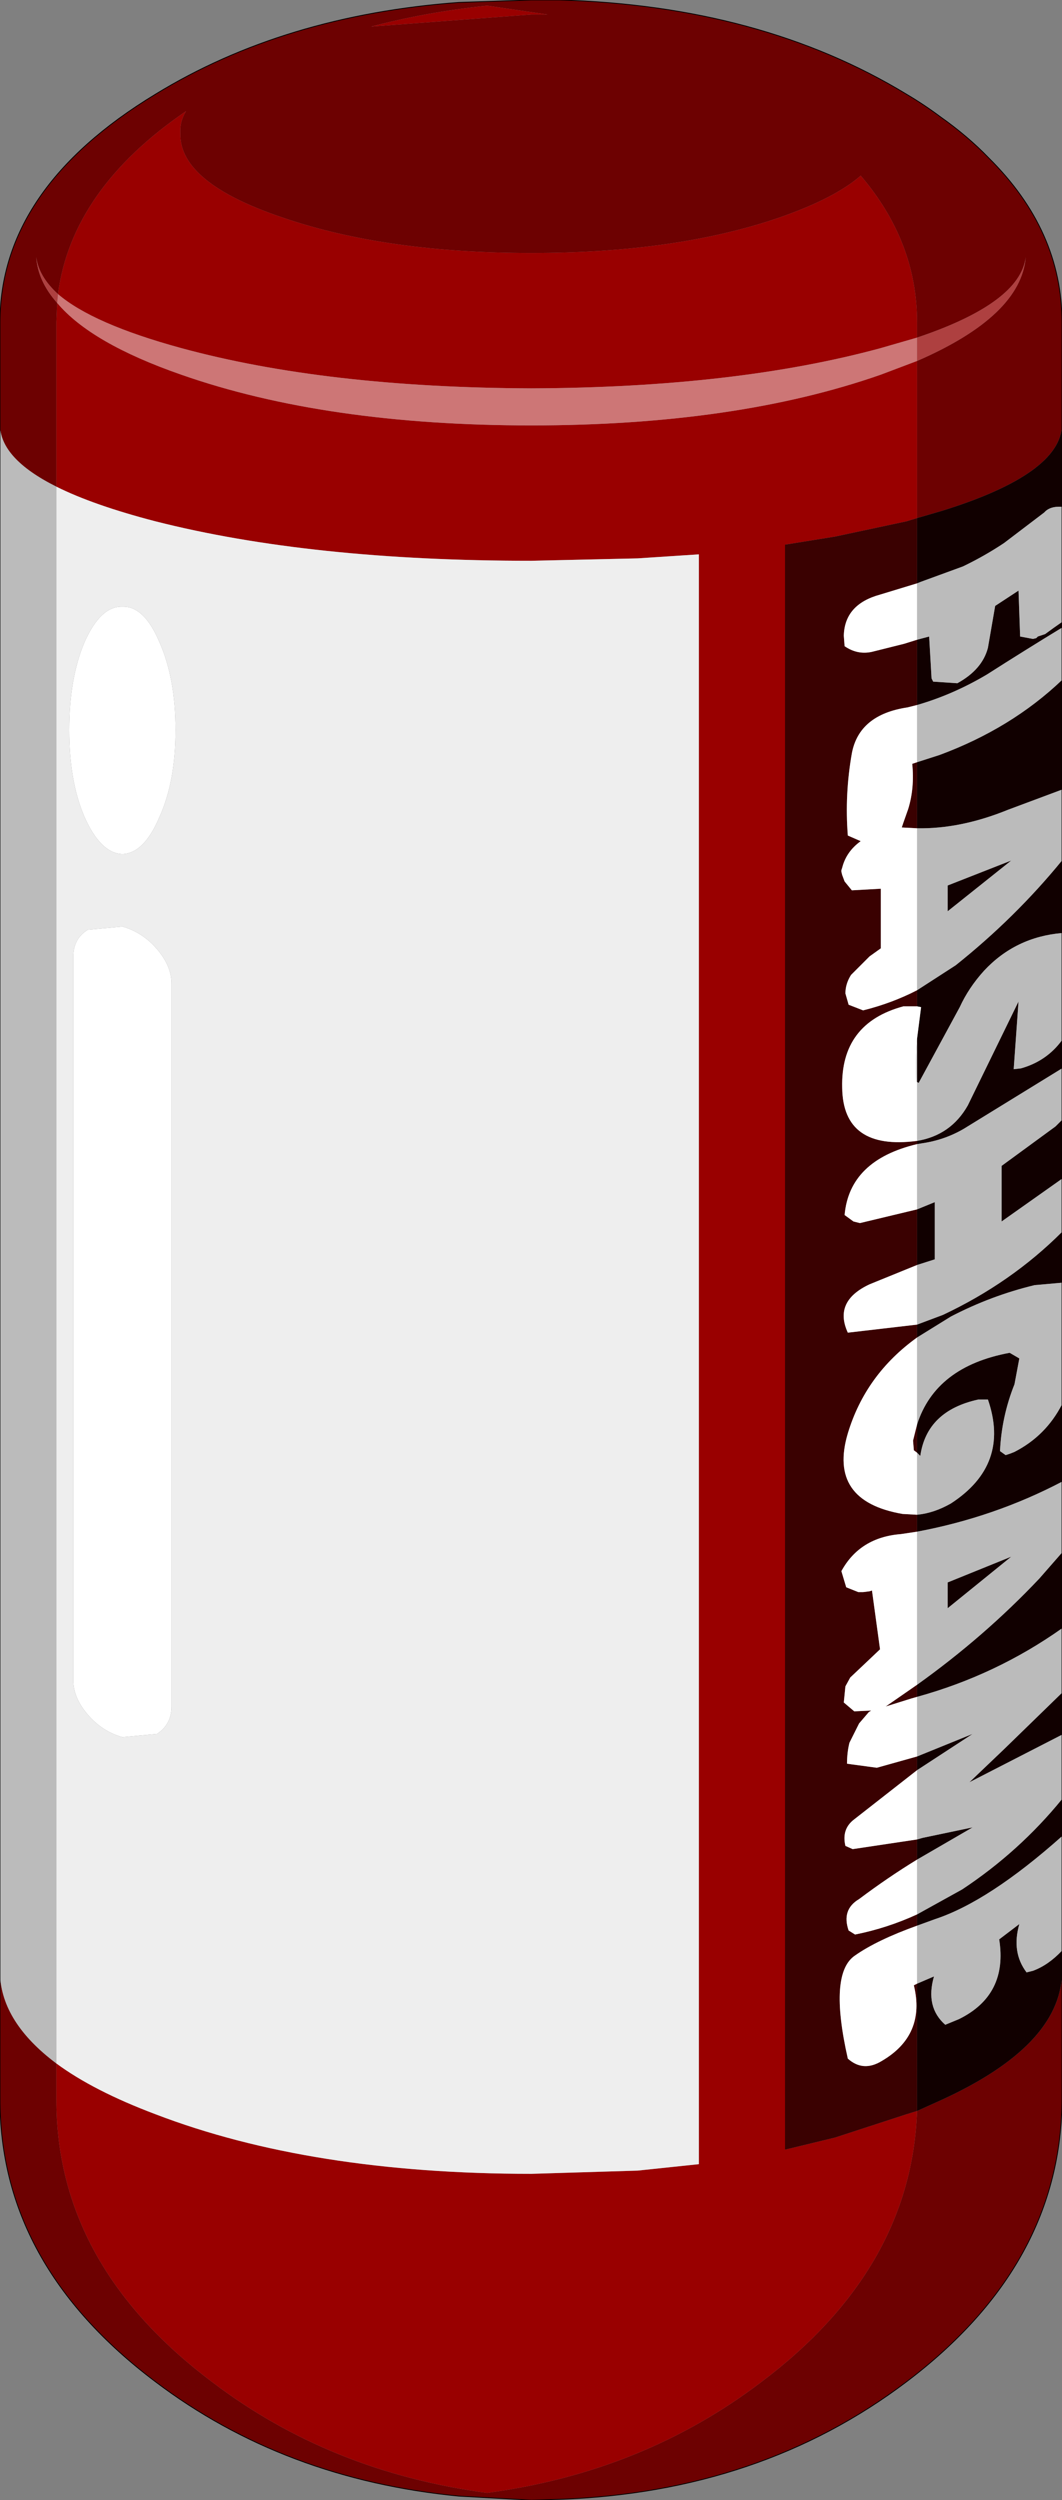 <?xml version="1.0" encoding="UTF-8" standalone="no"?>
<svg xmlns:xlink="http://www.w3.org/1999/xlink" height="155.15px" width="65.95px" xmlns="http://www.w3.org/2000/svg">
  <rect width="100%" height="100%" fill="#808080" stroke="none"/>
  <g transform="matrix(1.0, 0.0, 0.0, 1.0, 32.95, -26.65)">
    <path d="M24.0 47.6 L24.0 46.65 Q24.0 41.65 20.5 37.55 18.9 38.95 15.45 40.15 9.05 42.35 0.05 42.35 -9.0 42.35 -15.4 40.15 -21.8 38.0 -21.75 34.95 -21.8 34.2 -21.4 33.55 -28.5 38.4 -29.35 44.9 -30.55 43.8 -30.7 42.6 -30.6 44.1 -29.4 45.45 L-29.45 46.65 -29.45 56.85 Q-32.95 55.1 -32.95 53.0 L-32.95 46.65 Q-32.95 38.35 -23.3 32.5 -15.3 27.6 -4.45 26.8 L0.05 26.65 1.8 26.65 Q14.3 27.0 23.35 32.5 24.45 33.15 25.45 33.9 27.15 35.1 28.45 36.45 33.0 40.95 33.0 46.65 L33.0 53.0 Q32.95 56.05 25.55 58.35 L24.0 58.8 24.0 49.05 Q30.45 46.25 30.75 42.6 30.4 45.45 24.0 47.6 M1.05 27.55 L-2.7 27.0 Q-6.5 27.4 -9.9 28.3 L0.05 27.55 1.05 27.55 M33.0 149.15 L33.0 156.85 Q33.0 167.15 23.35 174.45 14.3 181.3 1.8 181.75 L0.05 181.8 -4.45 181.55 Q-15.3 180.5 -23.3 174.45 -33.0 167.15 -32.95 156.85 L-32.95 149.15 Q-32.85 152.15 -29.45 154.7 L-29.45 156.85 Q-29.5 167.15 -19.8 174.45 -12.45 180.05 -2.7 181.35 7.0 180.05 14.35 174.45 23.65 167.45 24.0 157.65 L25.55 156.95 Q32.85 153.6 33.0 149.15" fill="#6d0101" fill-rule="evenodd" stroke="none"/>
    <path d="M-29.35 44.9 Q-28.5 38.4 -21.4 33.55 -21.8 34.2 -21.75 34.95 -21.8 38.0 -15.4 40.15 -9.0 42.35 0.05 42.35 9.05 42.35 15.45 40.15 18.9 38.95 20.5 37.55 24.0 41.65 24.0 46.65 L24.0 47.6 21.75 48.25 Q12.75 50.7 0.05 50.75 -12.7 50.7 -21.7 48.25 -27.2 46.75 -29.35 44.9 M24.0 49.05 L24.0 58.8 23.35 59.0 18.9 59.95 15.8 60.45 15.8 160.05 18.9 159.3 23.35 157.85 24.0 157.65 Q23.65 167.45 14.35 174.45 7.0 180.05 -2.7 181.35 -12.45 180.05 -19.8 174.45 -29.5 167.15 -29.45 156.85 L-29.45 154.7 Q-27.15 156.4 -23.3 157.85 -13.65 161.55 0.05 161.55 L6.65 161.35 10.45 160.95 10.45 61.05 6.65 61.3 0.05 61.45 Q-13.65 61.45 -23.3 59.0 -27.15 58.0 -29.45 56.85 L-29.45 46.65 -29.4 45.45 Q-27.3 47.95 -21.7 49.9 -12.7 53.05 0.05 53.05 12.75 53.05 21.75 49.9 L24.0 49.05 M1.05 27.55 L0.05 27.55 -9.9 28.3 Q-6.5 27.4 -2.7 27.0 L1.05 27.55" fill="#990000" fill-rule="evenodd" stroke="none"/>
    <path d="M24.0 58.8 L25.55 58.35 Q32.95 56.05 33.0 53.0 L33.0 58.1 Q32.25 58.05 31.9 58.45 L29.4 60.35 Q28.2 61.15 26.85 61.8 L24.25 62.75 24.0 62.85 24.0 58.8 M33.0 65.25 L33.0 65.6 Q30.7 67.0 28.35 68.5 26.25 69.75 24.0 70.4 L24.0 66.35 24.75 66.15 24.9 68.75 25.0 68.95 26.5 69.05 Q28.05 68.2 28.4 66.85 L28.85 64.25 30.3 63.3 30.4 66.15 31.2 66.3 31.4 66.25 31.5 66.15 31.95 66.0 32.5 65.6 33.0 65.25 M33.0 68.85 L33.0 75.65 29.65 76.9 Q26.7 78.1 24.0 78.05 L24.0 73.95 25.4 73.5 Q29.85 71.85 33.0 68.85 M33.0 80.05 L33.0 84.55 Q30.1 84.8 28.15 86.9 27.2 87.95 26.65 89.15 L24.1 93.85 24.0 93.8 24.0 91.1 24.25 89.15 24.0 89.1 24.0 88.1 26.4 86.55 Q30.1 83.6 33.0 80.05 M33.0 91.2 L33.0 92.95 26.9 96.7 Q25.7 97.4 24.3 97.6 L24.0 97.65 24.0 97.45 Q26.1 97.1 27.15 95.25 L30.3 88.8 30.0 93.0 30.45 92.95 Q32.05 92.5 33.0 91.2 M33.0 96.15 L33.0 99.8 29.25 102.45 29.25 99.0 32.6 96.55 33.0 96.15 M33.0 103.1 L33.0 106.25 31.3 106.4 Q28.6 107.05 26.1 108.35 L24.0 109.65 24.0 108.85 25.6 108.25 Q29.85 106.25 33.0 103.1 M33.0 113.8 L33.0 118.6 Q28.8 120.8 24.0 121.7 L24.0 120.65 Q25.05 120.55 26.1 119.95 29.8 117.55 28.4 113.5 L27.8 113.5 Q24.6 114.2 24.2 117.0 L24.0 116.8 24.0 115.05 Q25.15 111.45 29.75 110.6 L30.35 110.95 30.05 112.55 Q29.25 114.55 29.15 116.7 L29.5 116.95 29.8 116.85 30.05 116.75 Q32.0 115.75 33.0 113.8 M33.0 123.0 L33.0 127.7 Q28.9 130.6 24.0 131.95 L24.0 131.2 Q28.2 128.2 31.6 124.6 L33.0 123.0 M33.0 131.7 L33.0 134.3 27.25 137.25 29.4 135.2 33.0 131.7 M33.0 138.3 L33.0 140.6 Q28.45 144.65 25.1 145.75 L24.0 146.15 24.0 145.45 26.8 143.9 Q30.35 141.55 33.0 138.3 M33.0 147.7 L33.0 149.15 Q32.85 153.6 25.55 156.95 L24.0 157.65 24.0 156.85 24.0 149.75 25.05 149.3 Q24.5 151.2 25.75 152.3 L26.6 151.95 Q29.65 150.45 29.1 147.0 L30.35 146.05 Q29.85 147.8 30.8 149.05 L31.2 148.95 Q32.15 148.6 33.0 147.7 M24.0 142.05 L24.0 140.8 24.35 140.7 27.45 140.05 24.0 142.05 M24.0 136.5 L24.0 135.65 27.45 134.25 24.0 136.5 M24.0 105.15 L24.0 101.7 25.1 101.25 25.1 104.8 24.0 105.15 M25.9 83.2 L25.9 81.6 29.85 80.05 25.9 83.2 M25.9 124.85 L29.85 123.25 25.9 126.45 25.9 124.85" fill="#110000" fill-rule="evenodd" stroke="none"/>
    <path d="M-29.35 44.9 Q-27.2 46.75 -21.7 48.25 -12.7 50.7 0.05 50.75 12.75 50.7 21.75 48.25 L24.0 47.6 24.0 49.05 21.75 49.9 Q12.75 53.05 0.05 53.05 -12.7 53.05 -21.7 49.9 -27.3 47.95 -29.4 45.45 L-29.35 44.9" fill="#cd7676" fill-rule="evenodd" stroke="none"/>
    <path d="M24.0 47.6 Q30.4 45.45 30.75 42.6 30.45 46.25 24.0 49.05 L24.0 47.6 M-29.4 45.45 Q-30.6 44.1 -30.7 42.6 -30.55 43.8 -29.35 44.9 L-29.4 45.45" fill="#ae4040" fill-rule="evenodd" stroke="none"/>
    <path d="M-32.95 53.0 Q-32.95 55.1 -29.45 56.85 L-29.45 154.7 Q-32.85 152.15 -32.95 149.15 L-32.95 53.0 M24.0 62.85 L24.25 62.75 26.85 61.8 Q28.2 61.15 29.4 60.35 L31.9 58.45 Q32.25 58.05 33.0 58.1 L33.0 65.25 32.5 65.6 31.95 66.0 31.5 66.15 31.4 66.25 31.2 66.3 30.4 66.15 30.3 63.3 28.85 64.25 28.4 66.85 Q28.05 68.2 26.5 69.05 L25.0 68.95 24.9 68.75 24.75 66.15 24.0 66.35 24.0 62.85 M33.0 65.6 L33.0 68.85 Q29.85 71.85 25.4 73.5 L24.0 73.95 24.0 70.4 Q26.25 69.75 28.35 68.5 30.7 67.0 33.0 65.6 M33.0 75.65 L33.0 80.05 Q30.1 83.6 26.4 86.55 L24.0 88.1 24.0 78.05 Q26.7 78.1 29.65 76.9 L33.0 75.65 M33.0 84.55 L33.0 91.2 Q32.05 92.5 30.45 92.95 L30.0 93.0 30.3 88.8 27.15 95.25 Q26.1 97.1 24.0 97.45 L24.0 93.8 24.1 93.85 26.65 89.15 Q27.2 87.95 28.15 86.9 30.1 84.8 33.0 84.55 M33.0 92.95 L33.0 96.15 32.6 96.55 29.25 99.0 29.25 102.45 33.0 99.8 33.0 103.1 Q29.85 106.25 25.6 108.25 L24.0 108.85 24.0 105.15 25.1 104.8 25.1 101.25 24.0 101.7 24.0 97.65 24.3 97.6 Q25.7 97.4 26.9 96.7 L33.0 92.95 M33.0 106.25 L33.0 113.8 Q32.0 115.75 30.05 116.75 L29.8 116.85 29.5 116.95 29.15 116.7 Q29.25 114.55 30.05 112.55 L30.35 110.95 29.75 110.6 Q25.15 111.45 24.0 115.05 L24.0 109.65 26.1 108.35 Q28.6 107.05 31.3 106.4 L33.0 106.25 M33.0 118.6 L33.0 123.0 31.6 124.6 Q28.2 128.2 24.0 131.2 L24.0 121.7 Q28.8 120.8 33.0 118.6 M33.0 127.7 L33.0 131.7 29.4 135.2 27.25 137.25 33.0 134.3 33.0 138.3 Q30.35 141.55 26.8 143.9 L24.0 145.45 24.0 142.05 27.45 140.05 24.35 140.7 24.0 140.8 24.0 136.5 27.45 134.25 24.0 135.65 24.0 131.95 Q28.9 130.6 33.0 127.7 M33.0 140.6 L33.0 147.7 Q32.15 148.6 31.2 148.95 L30.8 149.05 Q29.85 147.8 30.35 146.05 L29.1 147.0 Q29.65 150.45 26.6 151.95 L25.75 152.3 Q24.5 151.2 25.05 149.3 L24.0 149.75 24.0 146.15 25.1 145.75 Q28.45 144.65 33.0 140.6 M25.9 83.2 L29.85 80.05 25.9 81.6 25.9 83.2 M24.0 116.8 L24.2 117.0 Q24.6 114.2 27.8 113.5 L28.4 113.5 Q29.8 117.55 26.1 119.95 25.05 120.55 24.0 120.65 L24.0 116.8 M25.9 124.85 L25.9 126.45 29.85 123.25 25.9 124.85" fill="#bbbbbb" fill-rule="evenodd" stroke="none"/>
    <path d="M24.0 157.65 L23.35 157.85 18.9 159.3 15.8 160.05 15.8 60.45 18.9 59.95 23.35 59.0 24.0 58.8 24.0 62.85 21.7 63.55 Q19.5 64.15 19.45 66.1 L19.5 66.75 Q20.3 67.3 21.2 67.1 L23.2 66.6 24.0 66.35 24.0 70.4 23.4 70.55 Q20.4 71.0 19.95 73.4 19.5 75.95 19.7 78.5 L20.5 78.85 Q19.6 79.5 19.35 80.5 L19.3 80.65 19.3 80.75 19.35 80.95 19.5 81.35 19.95 81.9 21.75 81.8 21.75 85.5 21.05 86.0 19.9 87.15 Q19.55 87.7 19.55 88.3 L19.75 89.0 20.65 89.35 Q22.45 88.9 24.0 88.1 L24.0 89.1 23.15 89.1 Q19.25 90.15 19.35 94.15 19.4 98.05 24.0 97.45 L24.0 97.65 Q19.8 98.65 19.5 102.05 L20.05 102.45 20.45 102.55 24.0 101.7 24.0 105.15 21.05 106.35 Q18.8 107.4 19.7 109.35 L24.0 108.85 24.0 109.65 Q20.8 111.95 19.7 115.6 18.45 119.8 23.1 120.6 L24.0 120.65 24.0 121.7 23.0 121.85 Q20.45 122.05 19.3 124.15 L19.6 125.15 20.35 125.45 20.65 125.45 21.05 125.4 21.2 125.35 21.7 129.0 20.75 129.9 19.85 130.75 19.55 131.3 19.45 132.3 20.1 132.85 21.15 132.8 21.0 132.9 20.4 133.6 19.8 134.8 Q19.65 135.4 19.65 136.1 L21.5 136.35 24.0 135.65 24.0 136.5 20.1 139.55 Q19.3 140.15 19.55 141.2 L20.0 141.4 24.0 140.8 24.0 142.05 Q22.2 143.15 20.4 144.5 19.3 145.15 19.75 146.45 L20.15 146.7 Q22.15 146.3 24.0 145.45 L24.0 146.15 Q21.5 147.05 20.15 148.0 18.5 149.1 19.7 154.4 20.65 155.25 21.8 154.55 24.55 152.95 23.8 149.85 L24.0 149.75 24.0 156.85 24.0 157.65 M24.0 78.05 L23.05 78.0 23.15 77.7 23.45 76.85 Q23.85 75.55 23.7 74.05 L24.0 73.95 24.0 78.05 M24.0 116.8 L23.8 116.65 23.75 116.05 24.0 115.05 24.0 116.8 M24.0 131.2 L24.0 131.95 23.65 132.05 22.05 132.55 24.0 131.2" fill="#3a0101" fill-rule="evenodd" stroke="none"/>
    <path d="M24.0 149.75 L23.8 149.85 Q24.55 152.95 21.8 154.55 20.65 155.25 19.7 154.4 18.5 149.1 20.15 148.0 21.5 147.05 24.0 146.15 L24.0 149.75 M24.0 145.45 Q22.15 146.3 20.15 146.7 L19.75 146.45 Q19.3 145.15 20.4 144.5 22.2 143.15 24.0 142.05 L24.0 145.45 M24.0 140.8 L20.0 141.4 19.55 141.2 Q19.3 140.15 20.1 139.55 L24.0 136.5 24.0 140.8 M24.0 135.65 L21.5 136.35 19.65 136.1 Q19.65 135.4 19.8 134.8 L20.4 133.6 21.0 132.9 21.15 132.8 20.1 132.85 19.45 132.3 19.55 131.3 19.85 130.75 20.75 129.9 21.7 129.0 21.2 125.35 21.05 125.4 20.65 125.45 20.35 125.45 19.6 125.15 19.3 124.15 Q20.45 122.05 23.0 121.85 L24.0 121.7 24.0 131.2 22.05 132.55 23.65 132.05 24.0 131.95 24.0 135.65 M24.0 120.65 L23.1 120.6 Q18.45 119.8 19.7 115.6 20.8 111.95 24.0 109.65 L24.0 115.05 23.75 116.05 23.8 116.65 24.0 116.8 24.0 120.65 M24.0 108.85 L19.7 109.35 Q18.8 107.4 21.05 106.35 L24.0 105.15 24.0 108.85 M24.0 101.7 L20.45 102.55 20.05 102.45 19.5 102.05 Q19.8 98.65 24.0 97.65 L24.0 101.7 M24.0 97.45 Q19.4 98.05 19.35 94.15 19.25 90.15 23.15 89.1 L24.0 89.1 24.25 89.15 24.0 91.1 Q23.9 92.4 23.95 93.75 L24.0 93.8 24.0 97.45 M24.0 88.1 Q22.45 88.9 20.65 89.35 L19.75 89.0 19.55 88.3 Q19.55 87.7 19.9 87.15 L21.05 86.0 21.75 85.5 21.75 81.8 19.95 81.9 19.5 81.35 19.35 80.95 19.3 80.75 19.3 80.65 19.35 80.5 Q19.6 79.5 20.5 78.85 L19.7 78.5 Q19.5 75.95 19.95 73.4 20.4 71.0 23.4 70.55 L24.0 70.4 24.0 73.95 23.7 74.05 Q23.85 75.55 23.45 76.85 L23.15 77.7 23.05 78.0 24.0 78.05 24.0 88.1 M24.0 66.35 L23.2 66.6 21.2 67.1 Q20.3 67.3 19.5 66.75 L19.45 66.1 Q19.5 64.15 21.7 63.55 L24.0 62.85 24.0 66.35 M-27.7 66.5 Q-26.7 64.25 -25.35 64.3 -24.0 64.25 -23.05 66.5 -22.05 68.75 -22.05 71.95 -22.05 75.15 -23.05 77.35 -24.0 79.6 -25.35 79.65 -26.7 79.6 -27.7 77.35 -28.65 75.15 -28.65 71.95 -28.65 68.75 -27.7 66.5 M-23.2 85.55 Q-22.3 86.6 -22.3 87.7 L-22.3 132.55 Q-22.3 133.65 -23.2 134.25 L-25.35 134.45 Q-26.6 134.1 -27.5 133.05 -28.4 132.0 -28.4 130.9 L-28.4 86.05 Q-28.4 84.9 -27.5 84.35 L-25.35 84.15 Q-24.1 84.5 -23.2 85.55" fill="#ffffff" fill-rule="evenodd" stroke="none"/>
    <path d="M-29.45 56.85 Q-27.15 58.0 -23.3 59.0 -13.65 61.45 0.05 61.45 L6.65 61.3 10.45 61.05 10.45 160.95 6.65 161.35 0.05 161.55 Q-13.65 161.55 -23.3 157.85 -27.15 156.4 -29.45 154.7 L-29.45 56.85 M-27.7 66.5 Q-28.65 68.75 -28.65 71.95 -28.65 75.15 -27.7 77.35 -26.7 79.6 -25.35 79.65 -24.0 79.6 -23.05 77.35 -22.05 75.15 -22.05 71.95 -22.05 68.75 -23.05 66.5 -24.0 64.25 -25.35 64.3 -26.7 64.25 -27.7 66.5 M-23.2 85.55 Q-24.1 84.5 -25.35 84.15 L-27.5 84.35 Q-28.4 84.9 -28.4 86.05 L-28.4 130.9 Q-28.4 132.0 -27.5 133.05 -26.6 134.1 -25.35 134.45 L-23.2 134.25 Q-22.3 133.65 -22.3 132.55 L-22.3 87.7 Q-22.3 86.6 -23.2 85.55" fill="#eeeeee" fill-rule="evenodd" stroke="none"/>
    <path d="M24.0 91.1 L24.0 93.8 23.95 93.75 Q23.9 92.4 24.0 91.1" fill="#d9d9d9" fill-rule="evenodd" stroke="none"/>
    <path d="M33.0 53.0 L33.0 46.65 Q33.0 40.95 28.45 36.45 27.15 35.1 25.45 33.9 24.45 33.15 23.35 32.5 14.3 27.0 1.8 26.65 L0.05 26.65 -4.45 26.8 Q-15.3 27.6 -23.3 32.5 -32.95 38.35 -32.95 46.65 L-32.95 53.0 -32.95 149.15 -32.95 156.85 Q-33.0 167.15 -23.3 174.45 -15.3 180.5 -4.45 181.55 L0.05 181.8 1.8 181.75 Q14.3 181.3 23.35 174.45 33.0 167.15 33.0 156.85 L33.0 149.15 33.0 147.7 33.0 140.6 33.0 138.3 33.0 134.3 33.0 131.7 33.0 127.7 33.0 123.0 33.0 118.6 33.0 113.8 33.0 106.25 33.0 103.1 33.0 99.8 33.0 96.15 33.0 92.95 33.0 91.2 33.0 84.55 33.0 80.05 33.0 75.65 33.0 68.85 33.0 65.6 33.0 65.25 33.0 58.1 33.0 53.0 Z" fill="none" stroke="#000000" stroke-linecap="round" stroke-linejoin="round" stroke-width="0.05"/>
  </g>
</svg>
